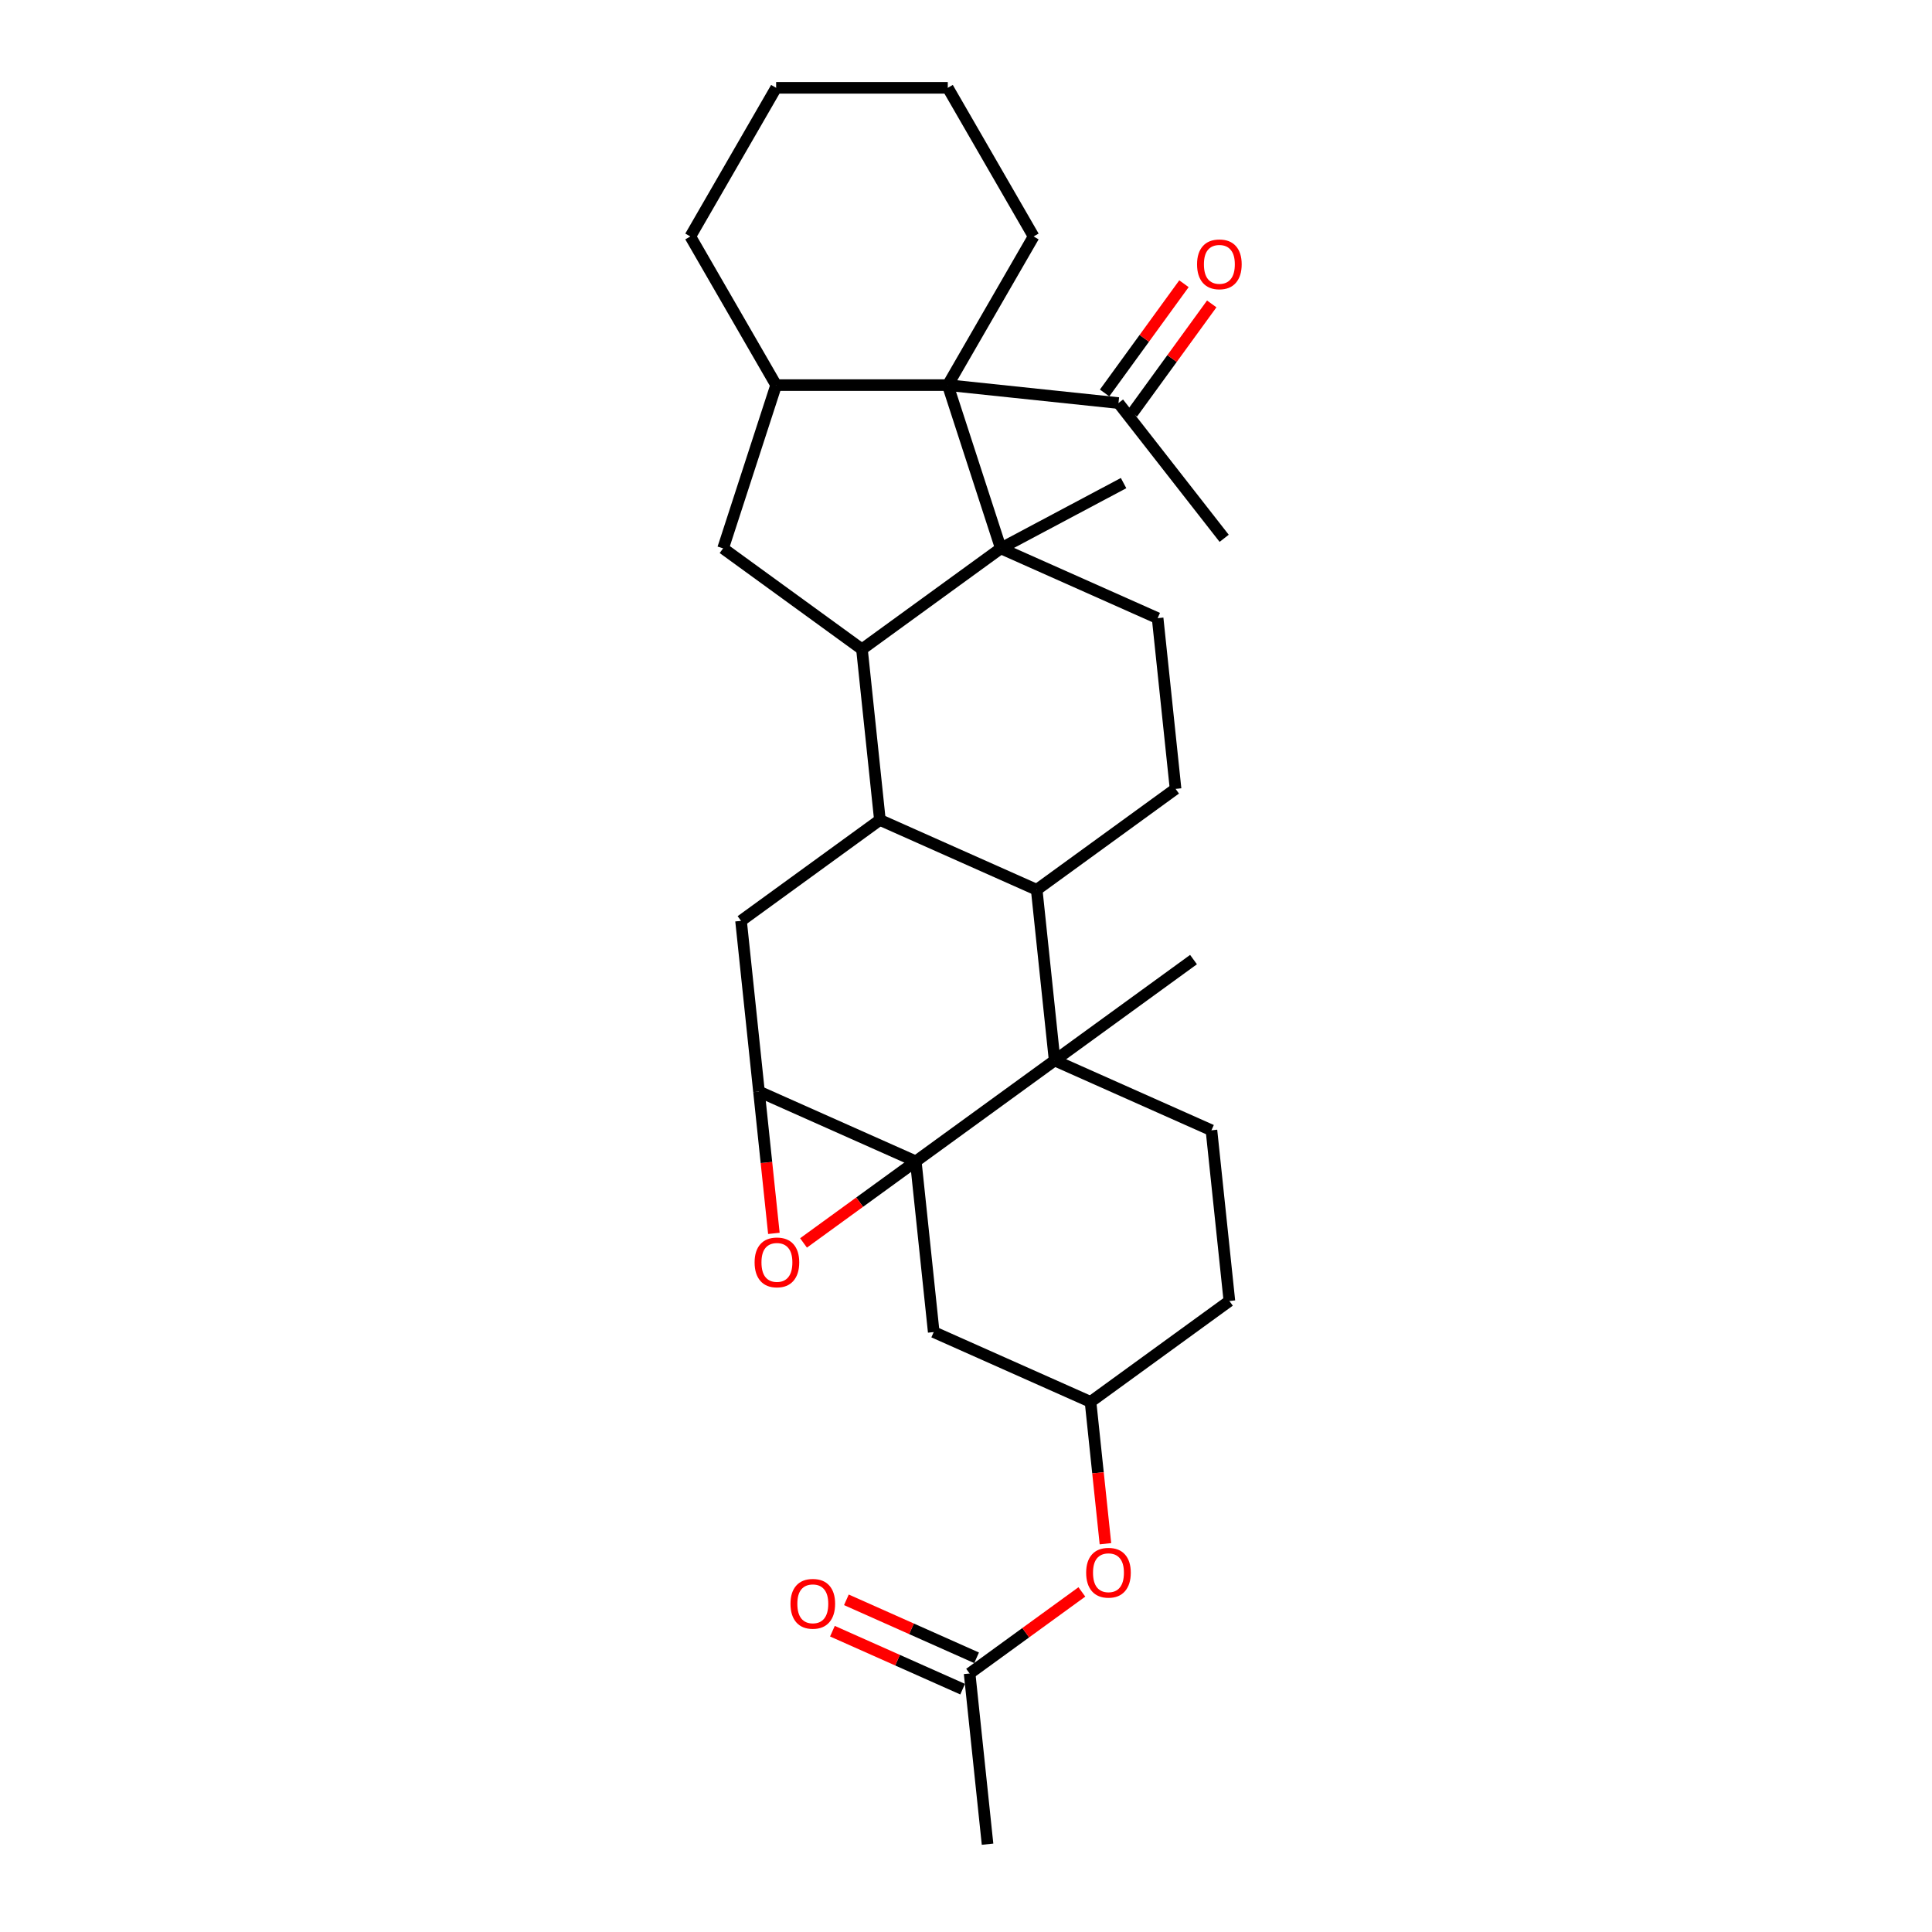 <?xml version='1.0' encoding='iso-8859-1'?>
<svg version='1.1' baseProfile='full'
              xmlns='http://www.w3.org/2000/svg'
                      xmlns:rdkit='http://www.rdkit.org/xml'
                      xmlns:xlink='http://www.w3.org/1999/xlink'
                  xml:space='preserve'
width='1000px' height='1000px' viewBox='0 0 1000 1000'>
<!-- END OF HEADER -->
<rect style='opacity:1.0;fill:#FFFFFF;stroke:none' width='1000' height='1000' x='0' y='0'> </rect>
<path class='bond-0' d='M 474.007,601.12 L 444.955,622.228' style='fill:none;fill-rule:evenodd;stroke:#000000;stroke-width:6px;stroke-linecap:butt;stroke-linejoin:miter;stroke-opacity:1' />
<path class='bond-0' d='M 444.955,622.228 L 415.902,643.336' style='fill:none;fill-rule:evenodd;stroke:#FF0000;stroke-width:6px;stroke-linecap:butt;stroke-linejoin:miter;stroke-opacity:1' />
<path class='bond-2' d='M 474.007,601.12 L 392.845,564.984' style='fill:none;fill-rule:evenodd;stroke:#000000;stroke-width:6px;stroke-linecap:butt;stroke-linejoin:miter;stroke-opacity:1' />
<path class='bond-3' d='M 474.007,601.12 L 545.883,548.899' style='fill:none;fill-rule:evenodd;stroke:#000000;stroke-width:6px;stroke-linecap:butt;stroke-linejoin:miter;stroke-opacity:1' />
<path class='bond-11' d='M 474.007,601.12 L 483.294,689.476' style='fill:none;fill-rule:evenodd;stroke:#000000;stroke-width:6px;stroke-linecap:butt;stroke-linejoin:miter;stroke-opacity:1' />
<path class='bond-30' d='M 400.561,638.397 L 396.703,601.691' style='fill:none;fill-rule:evenodd;stroke:#FF0000;stroke-width:6px;stroke-linecap:butt;stroke-linejoin:miter;stroke-opacity:1' />
<path class='bond-30' d='M 396.703,601.691 L 392.845,564.984' style='fill:none;fill-rule:evenodd;stroke:#000000;stroke-width:6px;stroke-linecap:butt;stroke-linejoin:miter;stroke-opacity:1' />
<path class='bond-1' d='M 518.023,283.83 L 599.185,319.966' style='fill:none;fill-rule:evenodd;stroke:#000000;stroke-width:6px;stroke-linecap:butt;stroke-linejoin:miter;stroke-opacity:1' />
<path class='bond-5' d='M 518.023,283.83 L 490.569,199.335' style='fill:none;fill-rule:evenodd;stroke:#000000;stroke-width:6px;stroke-linecap:butt;stroke-linejoin:miter;stroke-opacity:1' />
<path class='bond-21' d='M 518.023,283.83 L 581.564,250.049' style='fill:none;fill-rule:evenodd;stroke:#000000;stroke-width:6px;stroke-linecap:butt;stroke-linejoin:miter;stroke-opacity:1' />
<path class='bond-33' d='M 518.023,283.83 L 446.147,336.051' style='fill:none;fill-rule:evenodd;stroke:#000000;stroke-width:6px;stroke-linecap:butt;stroke-linejoin:miter;stroke-opacity:1' />
<path class='bond-8' d='M 392.845,564.984 L 383.559,476.628' style='fill:none;fill-rule:evenodd;stroke:#000000;stroke-width:6px;stroke-linecap:butt;stroke-linejoin:miter;stroke-opacity:1' />
<path class='bond-7' d='M 545.883,548.899 L 536.596,460.543' style='fill:none;fill-rule:evenodd;stroke:#000000;stroke-width:6px;stroke-linecap:butt;stroke-linejoin:miter;stroke-opacity:1' />
<path class='bond-14' d='M 545.883,548.899 L 627.045,585.035' style='fill:none;fill-rule:evenodd;stroke:#000000;stroke-width:6px;stroke-linecap:butt;stroke-linejoin:miter;stroke-opacity:1' />
<path class='bond-23' d='M 545.883,548.899 L 617.758,496.679' style='fill:none;fill-rule:evenodd;stroke:#000000;stroke-width:6px;stroke-linecap:butt;stroke-linejoin:miter;stroke-opacity:1' />
<path class='bond-4' d='M 446.147,336.051 L 455.434,424.407' style='fill:none;fill-rule:evenodd;stroke:#000000;stroke-width:6px;stroke-linecap:butt;stroke-linejoin:miter;stroke-opacity:1' />
<path class='bond-10' d='M 446.147,336.051 L 374.272,283.83' style='fill:none;fill-rule:evenodd;stroke:#000000;stroke-width:6px;stroke-linecap:butt;stroke-linejoin:miter;stroke-opacity:1' />
<path class='bond-15' d='M 490.569,199.335 L 578.925,208.622' style='fill:none;fill-rule:evenodd;stroke:#000000;stroke-width:6px;stroke-linecap:butt;stroke-linejoin:miter;stroke-opacity:1' />
<path class='bond-24' d='M 490.569,199.335 L 534.991,122.395' style='fill:none;fill-rule:evenodd;stroke:#000000;stroke-width:6px;stroke-linecap:butt;stroke-linejoin:miter;stroke-opacity:1' />
<path class='bond-34' d='M 490.569,199.335 L 401.726,199.335' style='fill:none;fill-rule:evenodd;stroke:#000000;stroke-width:6px;stroke-linecap:butt;stroke-linejoin:miter;stroke-opacity:1' />
<path class='bond-6' d='M 455.434,424.407 L 536.596,460.543' style='fill:none;fill-rule:evenodd;stroke:#000000;stroke-width:6px;stroke-linecap:butt;stroke-linejoin:miter;stroke-opacity:1' />
<path class='bond-31' d='M 455.434,424.407 L 383.559,476.628' style='fill:none;fill-rule:evenodd;stroke:#000000;stroke-width:6px;stroke-linecap:butt;stroke-linejoin:miter;stroke-opacity:1' />
<path class='bond-13' d='M 536.596,460.543 L 608.472,408.322' style='fill:none;fill-rule:evenodd;stroke:#000000;stroke-width:6px;stroke-linecap:butt;stroke-linejoin:miter;stroke-opacity:1' />
<path class='bond-9' d='M 401.726,199.335 L 374.272,283.83' style='fill:none;fill-rule:evenodd;stroke:#000000;stroke-width:6px;stroke-linecap:butt;stroke-linejoin:miter;stroke-opacity:1' />
<path class='bond-25' d='M 401.726,199.335 L 357.304,122.395' style='fill:none;fill-rule:evenodd;stroke:#000000;stroke-width:6px;stroke-linecap:butt;stroke-linejoin:miter;stroke-opacity:1' />
<path class='bond-17' d='M 483.294,689.476 L 564.456,725.612' style='fill:none;fill-rule:evenodd;stroke:#000000;stroke-width:6px;stroke-linecap:butt;stroke-linejoin:miter;stroke-opacity:1' />
<path class='bond-12' d='M 599.185,319.966 L 608.472,408.322' style='fill:none;fill-rule:evenodd;stroke:#000000;stroke-width:6px;stroke-linecap:butt;stroke-linejoin:miter;stroke-opacity:1' />
<path class='bond-32' d='M 627.045,585.035 L 636.332,673.391' style='fill:none;fill-rule:evenodd;stroke:#000000;stroke-width:6px;stroke-linecap:butt;stroke-linejoin:miter;stroke-opacity:1' />
<path class='bond-20' d='M 586.113,213.844 L 606.653,185.573' style='fill:none;fill-rule:evenodd;stroke:#000000;stroke-width:6px;stroke-linecap:butt;stroke-linejoin:miter;stroke-opacity:1' />
<path class='bond-20' d='M 606.653,185.573 L 627.193,157.303' style='fill:none;fill-rule:evenodd;stroke:#FF0000;stroke-width:6px;stroke-linecap:butt;stroke-linejoin:miter;stroke-opacity:1' />
<path class='bond-20' d='M 571.738,203.4 L 592.278,175.129' style='fill:none;fill-rule:evenodd;stroke:#000000;stroke-width:6px;stroke-linecap:butt;stroke-linejoin:miter;stroke-opacity:1' />
<path class='bond-20' d='M 592.278,175.129 L 612.817,146.859' style='fill:none;fill-rule:evenodd;stroke:#FF0000;stroke-width:6px;stroke-linecap:butt;stroke-linejoin:miter;stroke-opacity:1' />
<path class='bond-27' d='M 578.925,208.622 L 633.626,278.628' style='fill:none;fill-rule:evenodd;stroke:#000000;stroke-width:6px;stroke-linecap:butt;stroke-linejoin:miter;stroke-opacity:1' />
<path class='bond-16' d='M 501.867,866.189 L 530.92,845.081' style='fill:none;fill-rule:evenodd;stroke:#000000;stroke-width:6px;stroke-linecap:butt;stroke-linejoin:miter;stroke-opacity:1' />
<path class='bond-16' d='M 530.92,845.081 L 559.972,823.973' style='fill:none;fill-rule:evenodd;stroke:#FF0000;stroke-width:6px;stroke-linecap:butt;stroke-linejoin:miter;stroke-opacity:1' />
<path class='bond-19' d='M 505.481,858.073 L 471.785,843.071' style='fill:none;fill-rule:evenodd;stroke:#000000;stroke-width:6px;stroke-linecap:butt;stroke-linejoin:miter;stroke-opacity:1' />
<path class='bond-19' d='M 471.785,843.071 L 438.089,828.068' style='fill:none;fill-rule:evenodd;stroke:#FF0000;stroke-width:6px;stroke-linecap:butt;stroke-linejoin:miter;stroke-opacity:1' />
<path class='bond-19' d='M 498.254,874.305 L 464.558,859.303' style='fill:none;fill-rule:evenodd;stroke:#000000;stroke-width:6px;stroke-linecap:butt;stroke-linejoin:miter;stroke-opacity:1' />
<path class='bond-19' d='M 464.558,859.303 L 430.862,844.301' style='fill:none;fill-rule:evenodd;stroke:#FF0000;stroke-width:6px;stroke-linecap:butt;stroke-linejoin:miter;stroke-opacity:1' />
<path class='bond-26' d='M 501.867,866.189 L 511.154,954.545' style='fill:none;fill-rule:evenodd;stroke:#000000;stroke-width:6px;stroke-linecap:butt;stroke-linejoin:miter;stroke-opacity:1' />
<path class='bond-18' d='M 564.456,725.612 L 568.314,762.319' style='fill:none;fill-rule:evenodd;stroke:#000000;stroke-width:6px;stroke-linecap:butt;stroke-linejoin:miter;stroke-opacity:1' />
<path class='bond-18' d='M 568.314,762.319 L 572.172,799.025' style='fill:none;fill-rule:evenodd;stroke:#FF0000;stroke-width:6px;stroke-linecap:butt;stroke-linejoin:miter;stroke-opacity:1' />
<path class='bond-22' d='M 564.456,725.612 L 636.332,673.391' style='fill:none;fill-rule:evenodd;stroke:#000000;stroke-width:6px;stroke-linecap:butt;stroke-linejoin:miter;stroke-opacity:1' />
<path class='bond-28' d='M 534.991,122.395 L 490.569,45.455' style='fill:none;fill-rule:evenodd;stroke:#000000;stroke-width:6px;stroke-linecap:butt;stroke-linejoin:miter;stroke-opacity:1' />
<path class='bond-29' d='M 357.304,122.395 L 401.726,45.455' style='fill:none;fill-rule:evenodd;stroke:#000000;stroke-width:6px;stroke-linecap:butt;stroke-linejoin:miter;stroke-opacity:1' />
<path class='bond-35' d='M 490.569,45.455 L 401.726,45.455' style='fill:none;fill-rule:evenodd;stroke:#000000;stroke-width:6px;stroke-linecap:butt;stroke-linejoin:miter;stroke-opacity:1' />
<path  class='atom-1' d='M 390.582 653.412
Q 390.582 647.37, 393.567 643.994
Q 396.552 640.618, 402.132 640.618
Q 407.711 640.618, 410.696 643.994
Q 413.681 647.37, 413.681 653.412
Q 413.681 659.524, 410.661 663.007
Q 407.64 666.454, 402.132 666.454
Q 396.588 666.454, 393.567 663.007
Q 390.582 659.56, 390.582 653.412
M 402.132 663.611
Q 405.97 663.611, 408.031 661.052
Q 410.128 658.458, 410.128 653.412
Q 410.128 648.472, 408.031 645.984
Q 405.97 643.461, 402.132 643.461
Q 398.294 643.461, 396.197 645.949
Q 394.136 648.436, 394.136 653.412
Q 394.136 658.493, 396.197 661.052
Q 398.294 663.611, 402.132 663.611
' fill='#FF0000'/>
<path  class='atom-19' d='M 562.193 814.039
Q 562.193 807.998, 565.178 804.622
Q 568.163 801.246, 573.743 801.246
Q 579.322 801.246, 582.307 804.622
Q 585.292 807.998, 585.292 814.039
Q 585.292 820.152, 582.272 823.635
Q 579.251 827.082, 573.743 827.082
Q 568.199 827.082, 565.178 823.635
Q 562.193 820.187, 562.193 814.039
M 573.743 824.239
Q 577.581 824.239, 579.642 821.68
Q 581.739 819.086, 581.739 814.039
Q 581.739 809.1, 579.642 806.612
Q 577.581 804.089, 573.743 804.089
Q 569.905 804.089, 567.808 806.577
Q 565.747 809.064, 565.747 814.039
Q 565.747 819.121, 567.808 821.68
Q 569.905 824.239, 573.743 824.239
' fill='#FF0000'/>
<path  class='atom-20' d='M 409.155 830.124
Q 409.155 824.083, 412.141 820.707
Q 415.126 817.331, 420.705 817.331
Q 426.284 817.331, 429.27 820.707
Q 432.255 824.083, 432.255 830.124
Q 432.255 836.237, 429.234 839.719
Q 426.213 843.167, 420.705 843.167
Q 415.161 843.167, 412.141 839.719
Q 409.155 836.272, 409.155 830.124
M 420.705 840.324
Q 424.543 840.324, 426.604 837.765
Q 428.701 835.171, 428.701 830.124
Q 428.701 825.185, 426.604 822.697
Q 424.543 820.174, 420.705 820.174
Q 416.867 820.174, 414.77 822.662
Q 412.709 825.149, 412.709 830.124
Q 412.709 835.206, 414.77 837.765
Q 416.867 840.324, 420.705 840.324
' fill='#FF0000'/>
<path  class='atom-21' d='M 619.596 136.817
Q 619.596 130.776, 622.582 127.4
Q 625.567 124.024, 631.146 124.024
Q 636.725 124.024, 639.711 127.4
Q 642.696 130.776, 642.696 136.817
Q 642.696 142.93, 639.675 146.412
Q 636.654 149.86, 631.146 149.86
Q 625.602 149.86, 622.582 146.412
Q 619.596 142.965, 619.596 136.817
M 631.146 147.017
Q 634.984 147.017, 637.045 144.458
Q 639.142 141.864, 639.142 136.817
Q 639.142 131.878, 637.045 129.39
Q 634.984 126.867, 631.146 126.867
Q 627.308 126.867, 625.211 129.355
Q 623.15 131.842, 623.15 136.817
Q 623.15 141.899, 625.211 144.458
Q 627.308 147.017, 631.146 147.017
' fill='#FF0000'/>
</svg>
